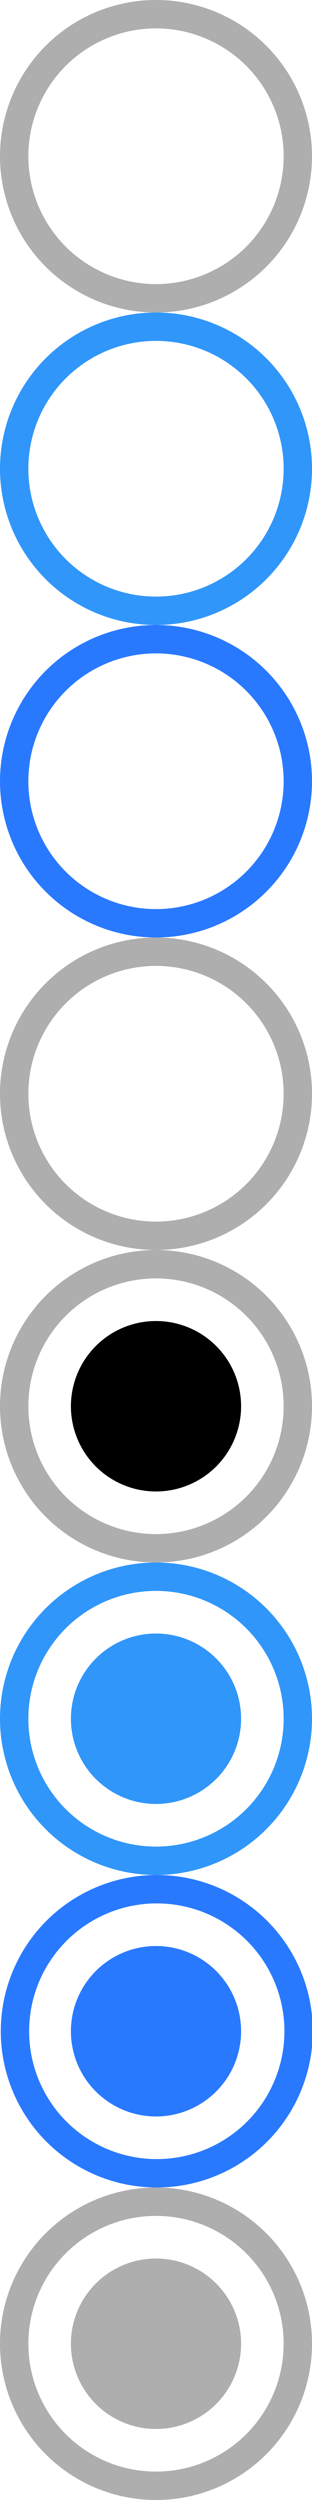 <?xml version="1.0" encoding="UTF-8"?>
<svg id="bitmap:22-32" width="22" height="176" version="1.1" viewBox="0 0 22 176" xmlns="http://www.w3.org/2000/svg" xmlns:cc="http://creativecommons.org/ns#" xmlns:dc="http://purl.org/dc/elements/1.1/" xmlns:rdf="http://www.w3.org/1999/02/22-rdf-syntax-ns#">
 <g fill="none" stroke-width="2">
  <circle cx="11" cy="11" r="10" stroke="#aeaeae"/>
  <circle cx="11" cy="33" r="10" stroke="#3096fa"/>
  <circle cx="11" cy="55" r="10" stroke="#2979ff"/>
  <circle cx="11" cy="77" r="10" stroke="#aeaeae"/>
  <circle cx="11" cy="99" r="10" stroke="#aeaeae"/>
  <circle cx="11" cy="121" r="10" stroke="#3096fa"/>
  <circle cx="11.055" cy="143" r="10" stroke="#2979ff"/>
  <circle cx="11" cy="165" r="10" stroke="#aeaeae"/>
 </g>
 <path d="m17 99a6 6 0 0 1-6 6 6 6 0 0 1-6-6 6 6 0 0 1 6-6 6 6 0 0 1 6 6z"/>
 <g transform="translate(0 -16)">
  <path d="m17 137a6 6 0 0 1-6 6 6 6 0 0 1-6-6 6 6 0 0 1 6-6 6 6 0 0 1 6 6z" fill="#3096fa"/>
  <path d="m17 159a6 6 0 0 1-6 6 6 6 0 0 1-6-6 6 6 0 0 1 6-6 6 6 0 0 1 6 6z" fill="#2979ff"/>
  <path d="m17 181a6 6 0 0 1-6 6 6 6 0 0 1-6-6 6 6 0 0 1 6-6 6 6 0 0 1 6 6z" fill="#aeaeae"/>
 </g>
</svg>
